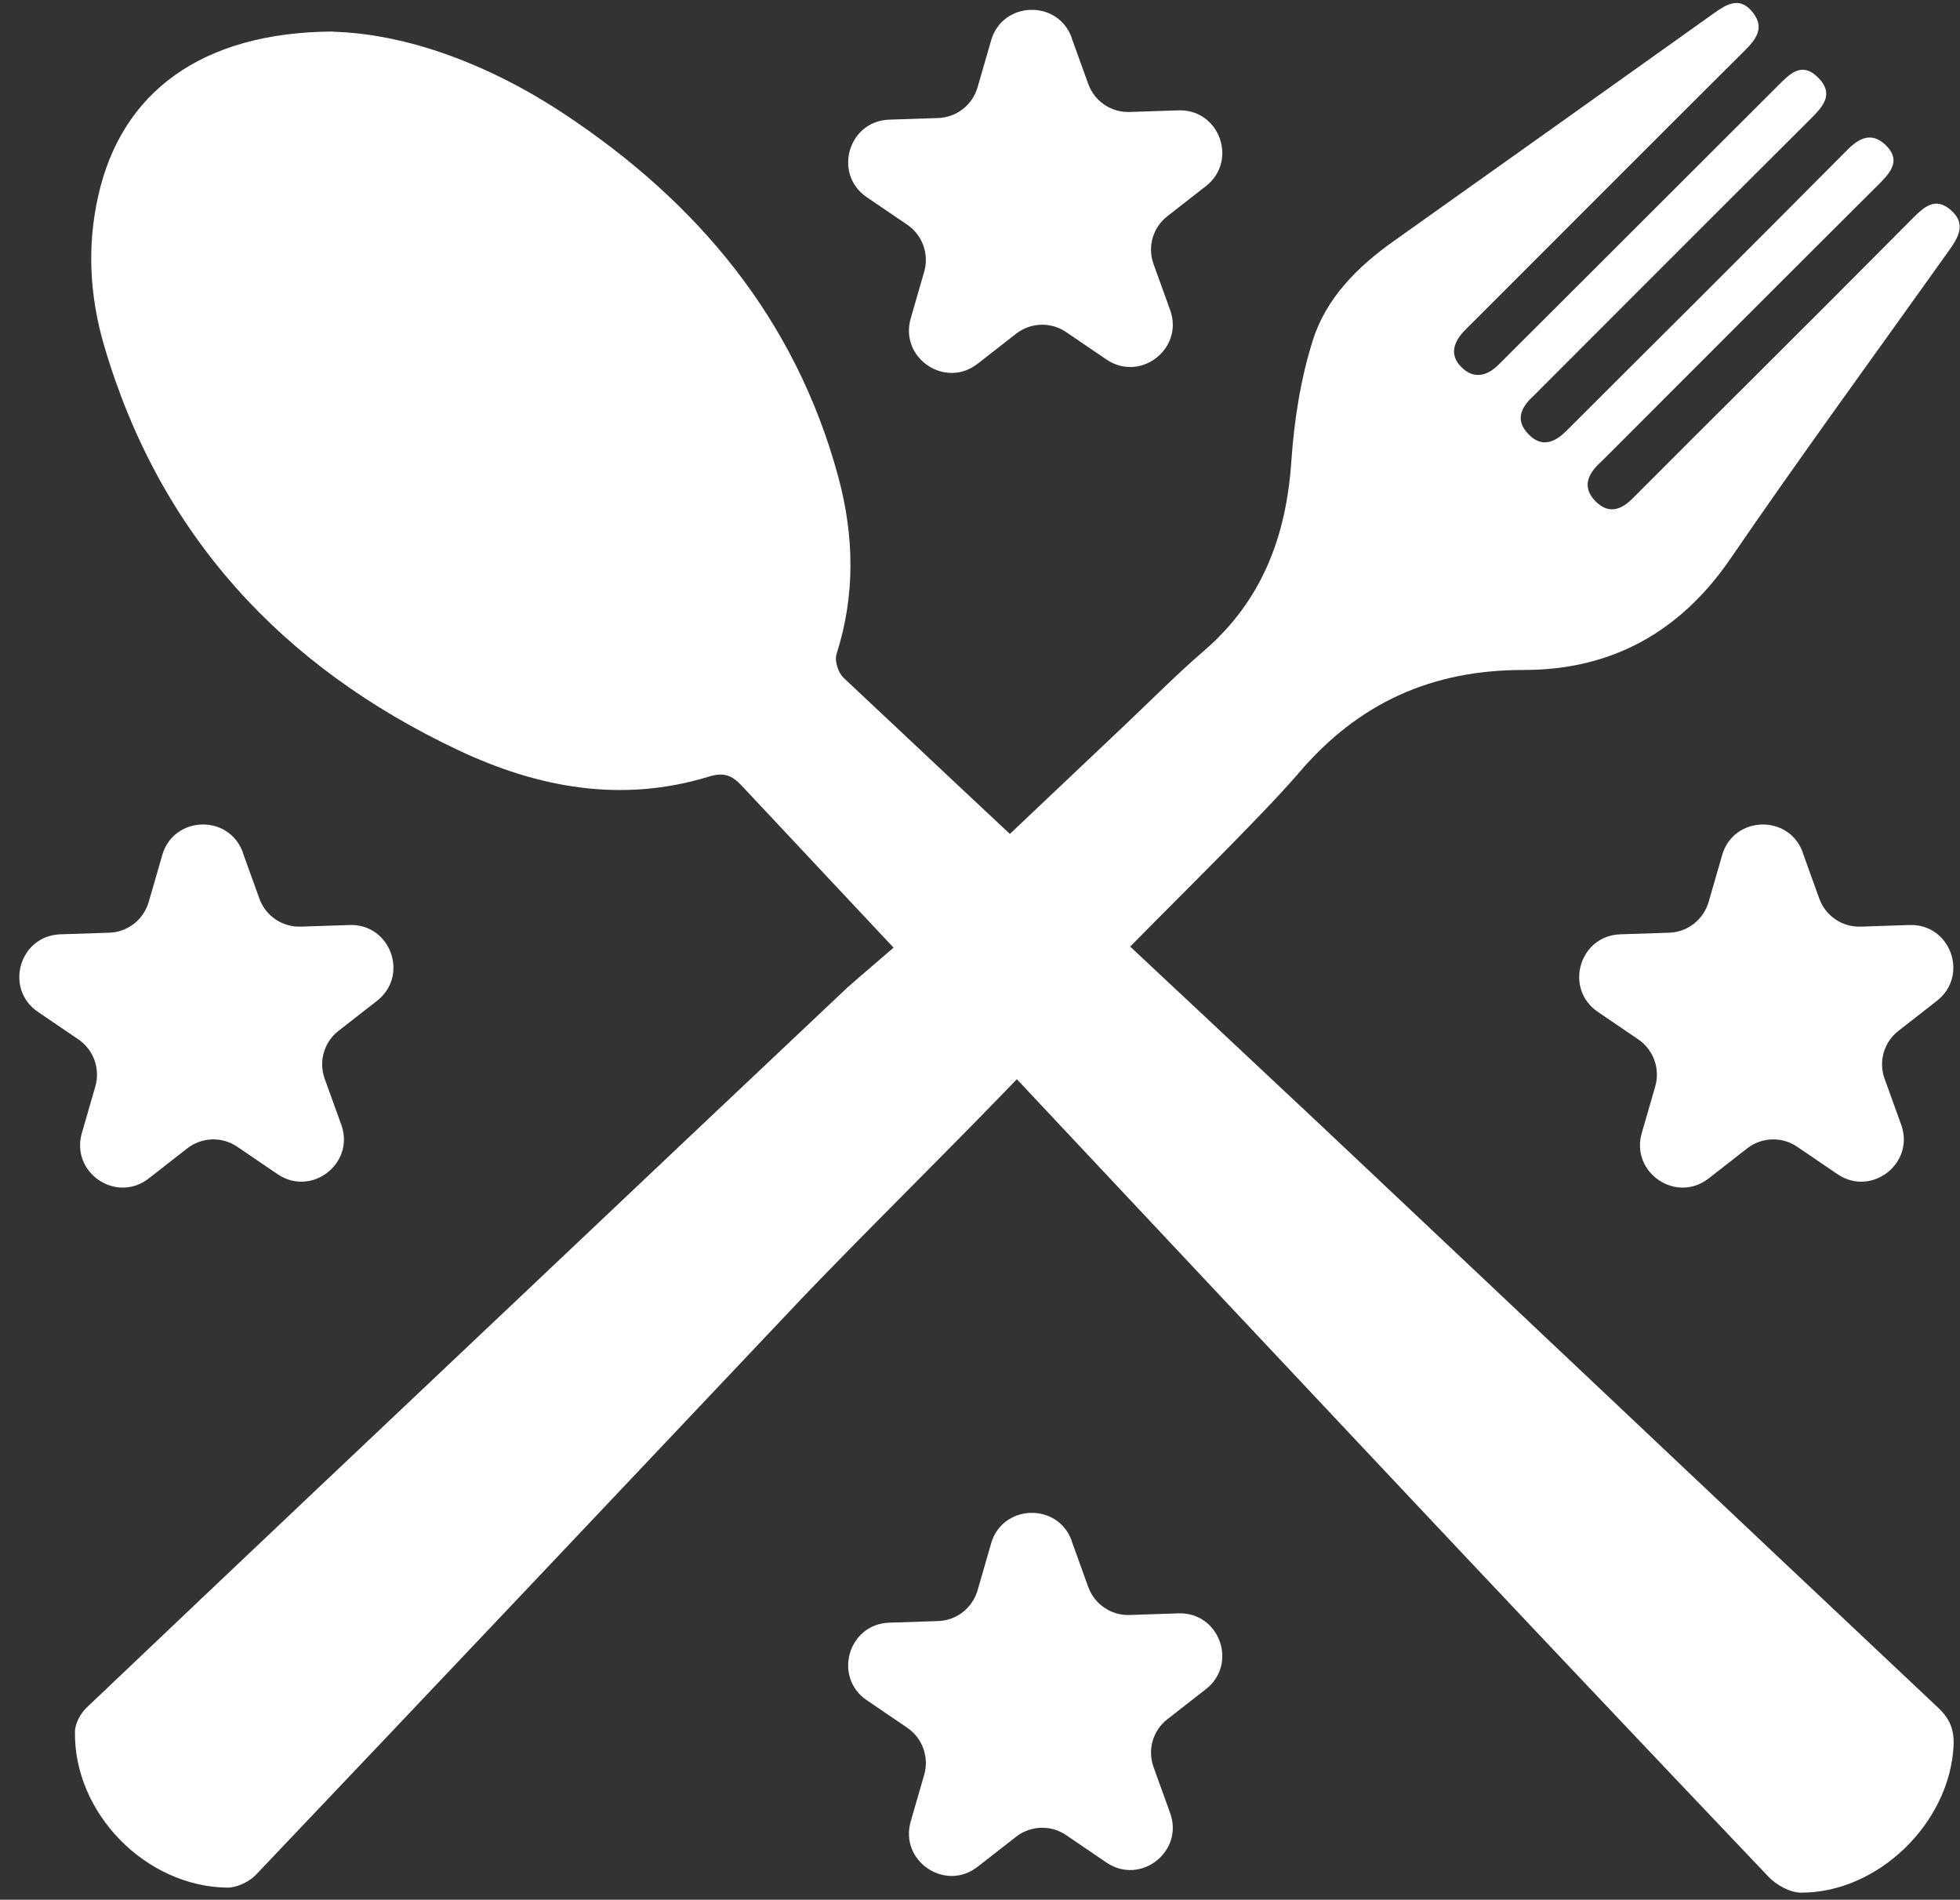 <svg width="97" height="94" viewBox="0 0 97 94" fill="none" xmlns="http://www.w3.org/2000/svg">
<rect x="0" y="0" width="97" height="94" fill="#333333" stroke="none"/>
<path d="M53.04 1.89L53.86 4.16C54.17 5.01 54.99 5.57 55.9 5.54L58.32 5.46C60.35 5.39 61.28 7.96 59.68 9.21L57.77 10.7C57.05 11.26 56.78 12.22 57.09 13.07L57.91 15.34C58.6 17.25 56.44 18.93 54.76 17.79L52.76 16.43C52.01 15.92 51.01 15.95 50.29 16.51L48.38 18C46.78 19.25 44.51 17.72 45.07 15.76L45.74 13.44C45.99 12.57 45.65 11.63 44.9 11.12L42.9 9.76C41.22 8.62 41.97 5.99 44.01 5.92L46.43 5.84C47.34 5.81 48.12 5.2 48.38 4.32L49.05 2C49.61 0.05 52.35 -0.04 53.04 1.87V1.89Z" fill="white"/>
<path d="M53.04 76.26L53.86 78.53C54.17 79.38 54.99 79.94 55.9 79.91L58.32 79.83C60.35 79.76 61.28 82.33 59.68 83.58L57.77 85.07C57.05 85.63 56.78 86.59 57.09 87.44L57.91 89.71C58.6 91.62 56.44 93.3 54.76 92.16L52.76 90.8C52.01 90.29 51.01 90.32 50.29 90.88L48.38 92.37C46.78 93.62 44.51 92.09 45.07 90.13L45.74 87.81C45.99 86.94 45.65 86 44.9 85.49L42.9 84.13C41.22 82.99 41.97 80.36 44.01 80.29L46.43 80.21C47.34 80.18 48.12 79.57 48.38 78.69L49.05 76.37C49.61 74.42 52.35 74.33 53.04 76.24V76.26Z" fill="white"/>
<path d="M89.22 42.2L90.039 44.47C90.349 45.32 91.169 45.88 92.079 45.85L94.499 45.77C96.529 45.7 97.459 48.27 95.859 49.52L93.95 51.01C93.23 51.57 92.959 52.53 93.269 53.38L94.089 55.65C94.779 57.56 92.619 59.24 90.939 58.1L88.939 56.74C88.189 56.23 87.19 56.26 86.47 56.82L84.559 58.31C82.959 59.56 80.689 58.03 81.249 56.07L81.919 53.75C82.169 52.88 81.829 51.94 81.079 51.43L79.079 50.07C77.399 48.93 78.149 46.3 80.189 46.23L82.609 46.15C83.519 46.12 84.299 45.51 84.559 44.63L85.229 42.31C85.789 40.36 88.53 40.27 89.22 42.18V42.2Z" fill="white"/>
<path d="M12.02 42.2L12.84 44.47C13.15 45.32 13.97 45.88 14.88 45.85L17.3 45.77C19.33 45.7 20.26 48.27 18.66 49.52L16.75 51.01C16.03 51.57 15.76 52.53 16.07 53.38L16.89 55.65C17.58 57.56 15.42 59.24 13.74 58.1L11.74 56.74C10.99 56.23 9.99 56.26 9.27 56.82L7.36 58.31C5.76 59.56 3.49 58.03 4.05 56.07L4.72 53.75C4.97 52.88 4.63 51.94 3.88 51.43L1.88 50.07C0.2 48.93 0.95 46.3 2.99 46.23L5.41 46.15C6.32 46.12 7.1 45.51 7.36 44.63L8.03 42.31C8.59 40.36 11.33 40.27 12.02 42.18V42.2Z" fill="white"/>
<path d="M16.48 1.57C20.12 1.67 24.191 3.17 27.911 5.63C34.531 10.01 39.361 15.78 41.48 23.57C42.27 26.49 42.34 29.43 41.401 32.36C41.291 32.69 41.481 33.29 41.751 33.54C49.621 40.95 57.531 48.32 65.411 55.72C75.591 65.31 85.751 74.93 95.931 84.51C96.521 85.07 96.721 85.62 96.681 86.4C96.481 90.2 92.961 93.65 89.141 93.65C88.601 93.65 87.92 93.28 87.53 92.87C80.85 85.85 74.2 78.81 67.57 71.76C57.27 60.81 46.99 49.85 36.711 38.88C36.211 38.35 35.82 38.2 35.07 38.43C30.76 39.75 26.611 38.98 22.661 37.11C13.941 32.99 7.89 26.45 5.15 17.09C4.44 14.67 4.3 12.18 4.86 9.7C6 4.57 9.971 1.59 16.491 1.56L16.48 1.57Z" fill="white"/>
<path d="M54.72 48.04C52.72 46.14 50.799 44.31 48.779 42.4C50.139 41.12 54.429 37.04 55.759 35.79C57.019 34.6 58.23 33.37 59.54 32.24C62.45 29.75 63.66 26.55 63.91 22.8C64.05 20.78 64.37 18.73 64.98 16.81C65.639 14.75 67.18 13.2 68.96 11.94C74.269 8.17 79.57 4.4 84.87 0.62C85.52 0.16 86.139 -0.16 86.749 0.62C87.34 1.37 86.919 1.93 86.359 2.49C81.889 6.94 77.43 11.41 72.97 15.87C72.8 16.04 72.62 16.21 72.46 16.38C71.919 16.95 71.729 17.59 72.339 18.18C72.929 18.76 73.579 18.62 74.149 18.06C75.689 16.53 77.219 14.99 78.759 13.46C81.829 10.39 84.9 7.33 87.97 4.26C88.56 3.67 89.16 3.01 89.99 3.85C90.79 4.66 90.21 5.28 89.6 5.89C85.13 10.34 80.669 14.81 76.21 19.27C76.1 19.38 75.99 19.5 75.87 19.61C75.26 20.17 74.98 20.8 75.64 21.48C76.29 22.16 76.93 21.91 77.519 21.32C79.71 19.13 81.899 16.95 84.089 14.77C86.529 12.33 88.98 9.88 91.41 7.43C91.98 6.85 92.6 6.51 93.29 7.15C94.08 7.88 93.62 8.48 93.019 9.08C88.519 13.56 84.039 18.05 79.549 22.54C79.409 22.68 79.27 22.82 79.12 22.96C78.51 23.55 78.329 24.2 78.999 24.84C79.629 25.44 80.23 25.23 80.79 24.67C82.83 22.62 84.88 20.58 86.93 18.54C89.52 15.96 92.11 13.37 94.68 10.78C95.23 10.23 95.779 9.74 96.529 10.38C97.319 11.05 96.939 11.72 96.46 12.39C92.85 17.46 89.169 22.49 85.649 27.63C83.139 31.3 79.72 33.16 75.39 33.15C70.85 33.15 67.239 34.78 64.299 38.22C62.239 40.63 56.999 45.68 54.73 48.08L54.72 48.04Z" fill="white"/>
<path d="M44.86 46.32C46.94 48.51 48.93 50.59 50.97 52.72C47.68 56.2 42.49 61.27 39.27 64.68C30.41 74.05 21.55 83.42 12.67 92.76C12.34 93.11 11.729 93.4 11.259 93.4C7.22 93.36 3.65 89.72 3.71 85.69C3.71 85.28 3.99 84.77 4.3 84.48C11.66 77.48 19.05 70.5 26.43 63.52C31.59 58.63 36.76 53.75 41.93 48.87C42.22 48.6 44.49 46.67 44.87 46.33L44.86 46.32Z" fill="white"/>
</svg>
